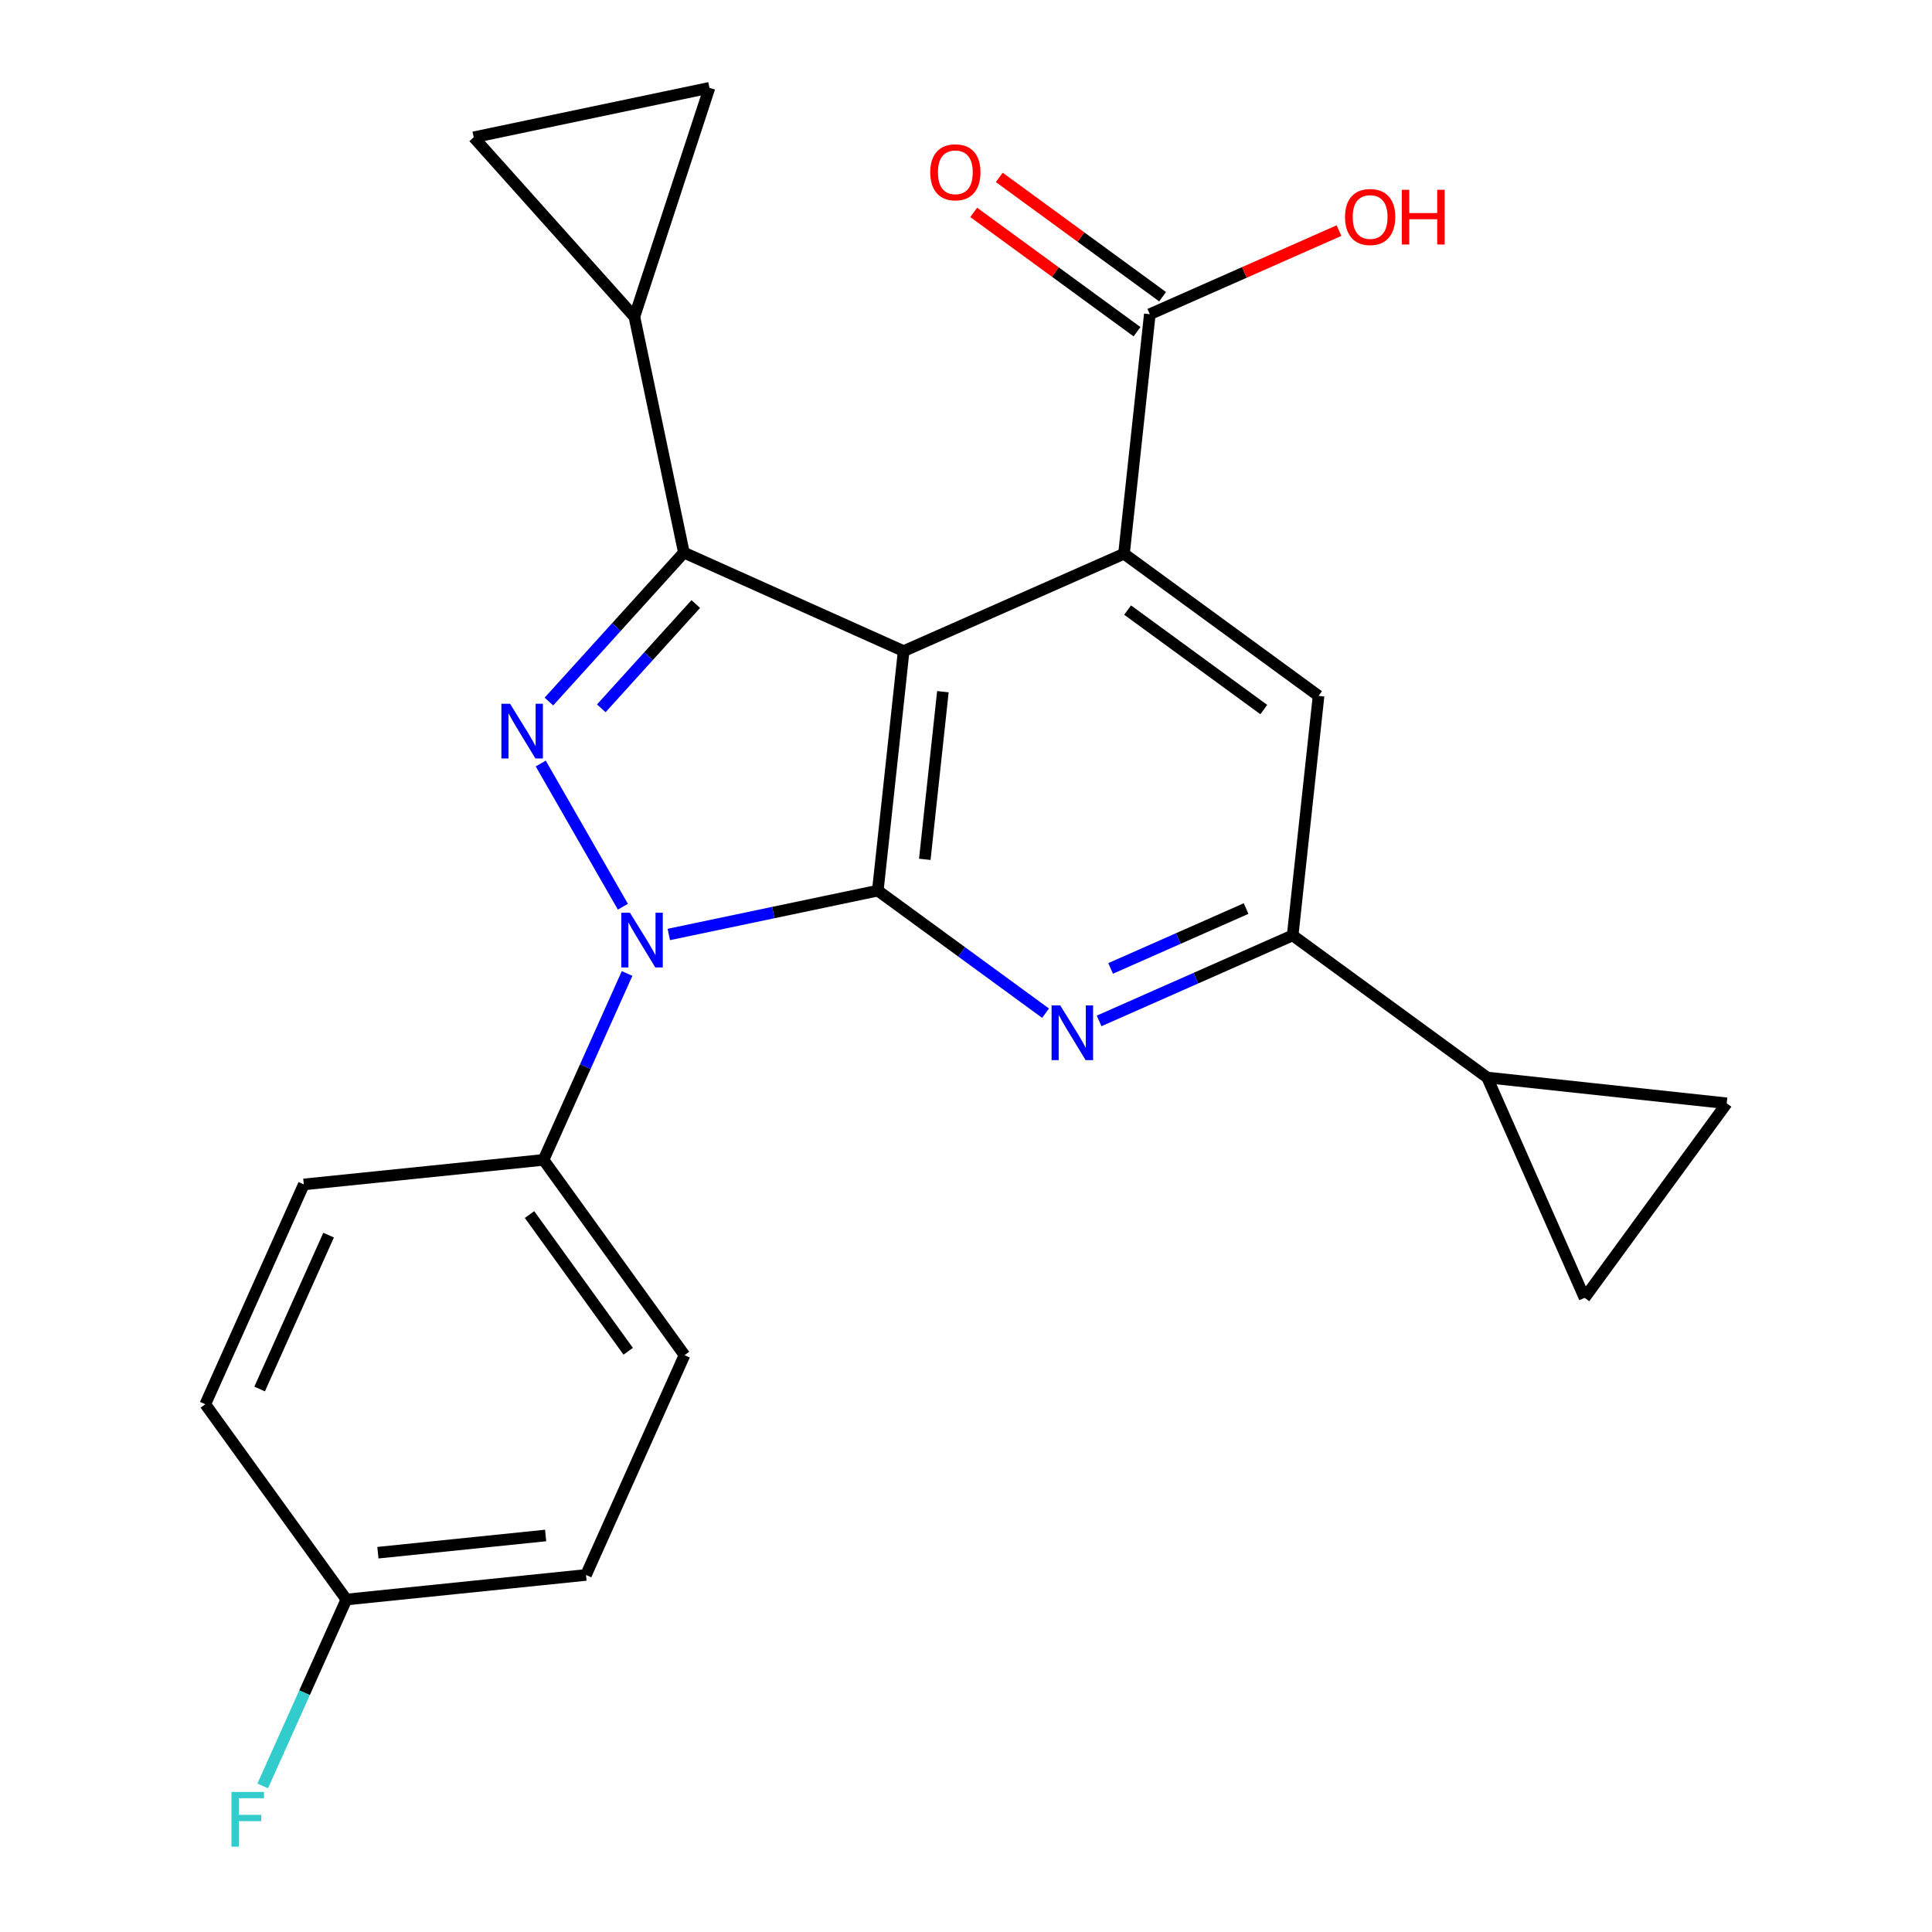<?xml version='1.0' encoding='iso-8859-1'?>
<svg version='1.1' baseProfile='full'
              xmlns='http://www.w3.org/2000/svg'
                      xmlns:rdkit='http://www.rdkit.org/xml'
                      xmlns:xlink='http://www.w3.org/1999/xlink'
                  xml:space='preserve'
width='1000px' height='1000px' viewBox='0 0 1000 1000'>
<!-- END OF HEADER -->
<rect style='opacity:1.0;fill:#FFFFFF;stroke:none' width='1000' height='1000' x='0' y='0'> </rect>
<path class='bond-2' d='M 454.351,460.983 L 497.766,492.704' style='fill:none;fill-rule:evenodd;stroke:#000000;stroke-width:6px;stroke-linecap:butt;stroke-linejoin:miter;stroke-opacity:1' />
<path class='bond-2' d='M 497.766,492.704 L 541.181,524.425' style='fill:none;fill-rule:evenodd;stroke:#0000FF;stroke-width:6px;stroke-linecap:butt;stroke-linejoin:miter;stroke-opacity:1' />
<path class='bond-5' d='M 454.351,460.983 L 467.73,337.017' style='fill:none;fill-rule:evenodd;stroke:#000000;stroke-width:6px;stroke-linecap:butt;stroke-linejoin:miter;stroke-opacity:1' />
<path class='bond-5' d='M 478.673,444.797 L 488.038,358.02' style='fill:none;fill-rule:evenodd;stroke:#000000;stroke-width:6px;stroke-linecap:butt;stroke-linejoin:miter;stroke-opacity:1' />
<path class='bond-8' d='M 454.351,460.983 L 400.263,472.335' style='fill:none;fill-rule:evenodd;stroke:#000000;stroke-width:6px;stroke-linecap:butt;stroke-linejoin:miter;stroke-opacity:1' />
<path class='bond-8' d='M 400.263,472.335 L 346.174,483.687' style='fill:none;fill-rule:evenodd;stroke:#0000FF;stroke-width:6px;stroke-linecap:butt;stroke-linejoin:miter;stroke-opacity:1' />
<path class='bond-3' d='M 669.079,484.151 L 618.987,506.289' style='fill:none;fill-rule:evenodd;stroke:#000000;stroke-width:6px;stroke-linecap:butt;stroke-linejoin:miter;stroke-opacity:1' />
<path class='bond-3' d='M 618.987,506.289 L 568.895,528.426' style='fill:none;fill-rule:evenodd;stroke:#0000FF;stroke-width:6px;stroke-linecap:butt;stroke-linejoin:miter;stroke-opacity:1' />
<path class='bond-3' d='M 644.979,470.263 L 609.915,485.76' style='fill:none;fill-rule:evenodd;stroke:#000000;stroke-width:6px;stroke-linecap:butt;stroke-linejoin:miter;stroke-opacity:1' />
<path class='bond-3' d='M 609.915,485.76 L 574.85,501.256' style='fill:none;fill-rule:evenodd;stroke:#0000FF;stroke-width:6px;stroke-linecap:butt;stroke-linejoin:miter;stroke-opacity:1' />
<path class='bond-4' d='M 669.079,484.151 L 682.484,360.184' style='fill:none;fill-rule:evenodd;stroke:#000000;stroke-width:6px;stroke-linecap:butt;stroke-linejoin:miter;stroke-opacity:1' />
<path class='bond-28' d='M 669.079,484.151 L 769.779,557.718' style='fill:none;fill-rule:evenodd;stroke:#000000;stroke-width:6px;stroke-linecap:butt;stroke-linejoin:miter;stroke-opacity:1' />
<path class='bond-1' d='M 467.73,337.017 L 581.784,286.617' style='fill:none;fill-rule:evenodd;stroke:#000000;stroke-width:6px;stroke-linecap:butt;stroke-linejoin:miter;stroke-opacity:1' />
<path class='bond-6' d='M 467.73,337.017 L 353.976,286.019' style='fill:none;fill-rule:evenodd;stroke:#000000;stroke-width:6px;stroke-linecap:butt;stroke-linejoin:miter;stroke-opacity:1' />
<path class='bond-0' d='M 682.484,360.184 L 581.784,286.617' style='fill:none;fill-rule:evenodd;stroke:#000000;stroke-width:6px;stroke-linecap:butt;stroke-linejoin:miter;stroke-opacity:1' />
<path class='bond-0' d='M 654.139,367.272 L 583.649,315.775' style='fill:none;fill-rule:evenodd;stroke:#000000;stroke-width:6px;stroke-linecap:butt;stroke-linejoin:miter;stroke-opacity:1' />
<path class='bond-16' d='M 581.784,286.617 L 595.138,162.638' style='fill:none;fill-rule:evenodd;stroke:#000000;stroke-width:6px;stroke-linecap:butt;stroke-linejoin:miter;stroke-opacity:1' />
<path class='bond-7' d='M 353.976,286.019 L 319.046,324.569' style='fill:none;fill-rule:evenodd;stroke:#000000;stroke-width:6px;stroke-linecap:butt;stroke-linejoin:miter;stroke-opacity:1' />
<path class='bond-7' d='M 319.046,324.569 L 284.116,363.12' style='fill:none;fill-rule:evenodd;stroke:#0000FF;stroke-width:6px;stroke-linecap:butt;stroke-linejoin:miter;stroke-opacity:1' />
<path class='bond-7' d='M 360.129,312.654 L 335.678,339.64' style='fill:none;fill-rule:evenodd;stroke:#000000;stroke-width:6px;stroke-linecap:butt;stroke-linejoin:miter;stroke-opacity:1' />
<path class='bond-7' d='M 335.678,339.64 L 311.227,366.625' style='fill:none;fill-rule:evenodd;stroke:#0000FF;stroke-width:6px;stroke-linecap:butt;stroke-linejoin:miter;stroke-opacity:1' />
<path class='bond-13' d='M 353.976,286.019 L 328.364,163.972' style='fill:none;fill-rule:evenodd;stroke:#000000;stroke-width:6px;stroke-linecap:butt;stroke-linejoin:miter;stroke-opacity:1' />
<path class='bond-11' d='M 328.364,163.972 L 245.196,71.066' style='fill:none;fill-rule:evenodd;stroke:#000000;stroke-width:6px;stroke-linecap:butt;stroke-linejoin:miter;stroke-opacity:1' />
<path class='bond-12' d='M 328.364,163.972 L 367.218,45.455' style='fill:none;fill-rule:evenodd;stroke:#000000;stroke-width:6px;stroke-linecap:butt;stroke-linejoin:miter;stroke-opacity:1' />
<path class='bond-10' d='M 245.196,71.066 L 367.218,45.455' style='fill:none;fill-rule:evenodd;stroke:#000000;stroke-width:6px;stroke-linecap:butt;stroke-linejoin:miter;stroke-opacity:1' />
<path class='bond-14' d='M 595.138,162.638 L 644.1,141' style='fill:none;fill-rule:evenodd;stroke:#000000;stroke-width:6px;stroke-linecap:butt;stroke-linejoin:miter;stroke-opacity:1' />
<path class='bond-14' d='M 644.1,141 L 693.063,119.361' style='fill:none;fill-rule:evenodd;stroke:#FF0000;stroke-width:6px;stroke-linecap:butt;stroke-linejoin:miter;stroke-opacity:1' />
<path class='bond-15' d='M 601.759,153.577 L 559.492,122.694' style='fill:none;fill-rule:evenodd;stroke:#000000;stroke-width:6px;stroke-linecap:butt;stroke-linejoin:miter;stroke-opacity:1' />
<path class='bond-15' d='M 559.492,122.694 L 517.226,91.811' style='fill:none;fill-rule:evenodd;stroke:#FF0000;stroke-width:6px;stroke-linecap:butt;stroke-linejoin:miter;stroke-opacity:1' />
<path class='bond-15' d='M 588.518,171.699 L 546.251,140.816' style='fill:none;fill-rule:evenodd;stroke:#000000;stroke-width:6px;stroke-linecap:butt;stroke-linejoin:miter;stroke-opacity:1' />
<path class='bond-15' d='M 546.251,140.816 L 503.984,109.933' style='fill:none;fill-rule:evenodd;stroke:#FF0000;stroke-width:6px;stroke-linecap:butt;stroke-linejoin:miter;stroke-opacity:1' />
<path class='bond-17' d='M 281.331,600.349 L 354.3,701.435' style='fill:none;fill-rule:evenodd;stroke:#000000;stroke-width:6px;stroke-linecap:butt;stroke-linejoin:miter;stroke-opacity:1' />
<path class='bond-17' d='M 274.078,628.649 L 325.156,699.409' style='fill:none;fill-rule:evenodd;stroke:#000000;stroke-width:6px;stroke-linecap:butt;stroke-linejoin:miter;stroke-opacity:1' />
<path class='bond-18' d='M 281.331,600.349 L 157.253,613.055' style='fill:none;fill-rule:evenodd;stroke:#000000;stroke-width:6px;stroke-linecap:butt;stroke-linejoin:miter;stroke-opacity:1' />
<path class='bond-23' d='M 281.331,600.349 L 302.953,552.11' style='fill:none;fill-rule:evenodd;stroke:#000000;stroke-width:6px;stroke-linecap:butt;stroke-linejoin:miter;stroke-opacity:1' />
<path class='bond-23' d='M 302.953,552.11 L 324.574,503.871' style='fill:none;fill-rule:evenodd;stroke:#0000FF;stroke-width:6px;stroke-linecap:butt;stroke-linejoin:miter;stroke-opacity:1' />
<path class='bond-21' d='M 354.3,701.435 L 303.314,815.19' style='fill:none;fill-rule:evenodd;stroke:#000000;stroke-width:6px;stroke-linecap:butt;stroke-linejoin:miter;stroke-opacity:1' />
<path class='bond-22' d='M 157.253,613.055 L 106.254,726.835' style='fill:none;fill-rule:evenodd;stroke:#000000;stroke-width:6px;stroke-linecap:butt;stroke-linejoin:miter;stroke-opacity:1' />
<path class='bond-22' d='M 170.084,639.302 L 134.385,718.948' style='fill:none;fill-rule:evenodd;stroke:#000000;stroke-width:6px;stroke-linecap:butt;stroke-linejoin:miter;stroke-opacity:1' />
<path class='bond-20' d='M 303.314,815.19 L 179.285,827.908' style='fill:none;fill-rule:evenodd;stroke:#000000;stroke-width:6px;stroke-linecap:butt;stroke-linejoin:miter;stroke-opacity:1' />
<path class='bond-20' d='M 282.42,794.771 L 195.6,803.673' style='fill:none;fill-rule:evenodd;stroke:#000000;stroke-width:6px;stroke-linecap:butt;stroke-linejoin:miter;stroke-opacity:1' />
<path class='bond-19' d='M 106.254,726.835 L 179.285,827.908' style='fill:none;fill-rule:evenodd;stroke:#000000;stroke-width:6px;stroke-linecap:butt;stroke-linejoin:miter;stroke-opacity:1' />
<path class='bond-24' d='M 179.285,827.908 L 157.632,876.153' style='fill:none;fill-rule:evenodd;stroke:#000000;stroke-width:6px;stroke-linecap:butt;stroke-linejoin:miter;stroke-opacity:1' />
<path class='bond-24' d='M 157.632,876.153 L 135.979,924.398' style='fill:none;fill-rule:evenodd;stroke:#33CCCC;stroke-width:6px;stroke-linecap:butt;stroke-linejoin:miter;stroke-opacity:1' />
<path class='bond-26' d='M 893.746,571.072 L 820.179,671.759' style='fill:none;fill-rule:evenodd;stroke:#000000;stroke-width:6px;stroke-linecap:butt;stroke-linejoin:miter;stroke-opacity:1' />
<path class='bond-27' d='M 893.746,571.072 L 769.779,557.718' style='fill:none;fill-rule:evenodd;stroke:#000000;stroke-width:6px;stroke-linecap:butt;stroke-linejoin:miter;stroke-opacity:1' />
<path class='bond-25' d='M 820.179,671.759 L 769.779,557.718' style='fill:none;fill-rule:evenodd;stroke:#000000;stroke-width:6px;stroke-linecap:butt;stroke-linejoin:miter;stroke-opacity:1' />
<path class='bond-9' d='M 322.406,469.317 L 279.885,395.194' style='fill:none;fill-rule:evenodd;stroke:#0000FF;stroke-width:6px;stroke-linecap:butt;stroke-linejoin:miter;stroke-opacity:1' />
<path  class='atom-19' d='M 326.057 472.435
L 335.337 487.435
Q 336.257 488.915, 337.737 491.595
Q 339.217 494.275, 339.297 494.435
L 339.297 472.435
L 343.057 472.435
L 343.057 500.755
L 339.177 500.755
L 329.217 484.355
Q 328.057 482.435, 326.817 480.235
Q 325.617 478.035, 325.257 477.355
L 325.257 500.755
L 321.577 500.755
L 321.577 472.435
L 326.057 472.435
' fill='#0000FF'/>
<path  class='atom-20' d='M 263.999 364.254
L 273.279 379.254
Q 274.199 380.734, 275.679 383.414
Q 277.159 386.094, 277.239 386.254
L 277.239 364.254
L 280.999 364.254
L 280.999 392.574
L 277.119 392.574
L 267.159 376.174
Q 265.999 374.254, 264.759 372.054
Q 263.559 369.854, 263.199 369.174
L 263.199 392.574
L 259.519 392.574
L 259.519 364.254
L 263.999 364.254
' fill='#0000FF'/>
<path  class='atom-21' d='M 696.18 112.318
Q 696.18 105.518, 699.54 101.718
Q 702.9 97.918, 709.18 97.918
Q 715.46 97.918, 718.82 101.718
Q 722.18 105.518, 722.18 112.318
Q 722.18 119.198, 718.78 123.118
Q 715.38 126.998, 709.18 126.998
Q 702.94 126.998, 699.54 123.118
Q 696.18 119.238, 696.18 112.318
M 709.18 123.798
Q 713.5 123.798, 715.82 120.918
Q 718.18 117.998, 718.18 112.318
Q 718.18 106.758, 715.82 103.958
Q 713.5 101.118, 709.18 101.118
Q 704.86 101.118, 702.5 103.918
Q 700.18 106.718, 700.18 112.318
Q 700.18 118.038, 702.5 120.918
Q 704.86 123.798, 709.18 123.798
' fill='#FF0000'/>
<path  class='atom-21' d='M 725.58 98.238
L 729.42 98.238
L 729.42 110.278
L 743.9 110.278
L 743.9 98.238
L 747.74 98.238
L 747.74 126.558
L 743.9 126.558
L 743.9 113.478
L 729.42 113.478
L 729.42 126.558
L 725.58 126.558
L 725.58 98.238
' fill='#FF0000'/>
<path  class='atom-22' d='M 119.805 927.515
L 136.645 927.515
L 136.645 930.755
L 123.605 930.755
L 123.605 939.355
L 135.205 939.355
L 135.205 942.635
L 123.605 942.635
L 123.605 955.835
L 119.805 955.835
L 119.805 927.515
' fill='#33CCCC'/>
<path  class='atom-23' d='M 481.489 89.176
Q 481.489 82.376, 484.849 78.576
Q 488.209 74.776, 494.489 74.776
Q 500.769 74.776, 504.129 78.576
Q 507.489 82.376, 507.489 89.176
Q 507.489 96.056, 504.089 99.976
Q 500.689 103.856, 494.489 103.856
Q 488.249 103.856, 484.849 99.976
Q 481.489 96.096, 481.489 89.176
M 494.489 100.656
Q 498.809 100.656, 501.129 97.776
Q 503.489 94.856, 503.489 89.176
Q 503.489 83.616, 501.129 80.816
Q 498.809 77.976, 494.489 77.976
Q 490.169 77.976, 487.809 80.776
Q 485.489 83.576, 485.489 89.176
Q 485.489 94.896, 487.809 97.776
Q 490.169 100.656, 494.489 100.656
' fill='#FF0000'/>
<path  class='atom-24' d='M 548.778 520.39
L 558.058 535.39
Q 558.978 536.87, 560.458 539.55
Q 561.938 542.23, 562.018 542.39
L 562.018 520.39
L 565.778 520.39
L 565.778 548.71
L 561.898 548.71
L 551.938 532.31
Q 550.778 530.39, 549.538 528.19
Q 548.338 525.99, 547.978 525.31
L 547.978 548.71
L 544.298 548.71
L 544.298 520.39
L 548.778 520.39
' fill='#0000FF'/>
</svg>
